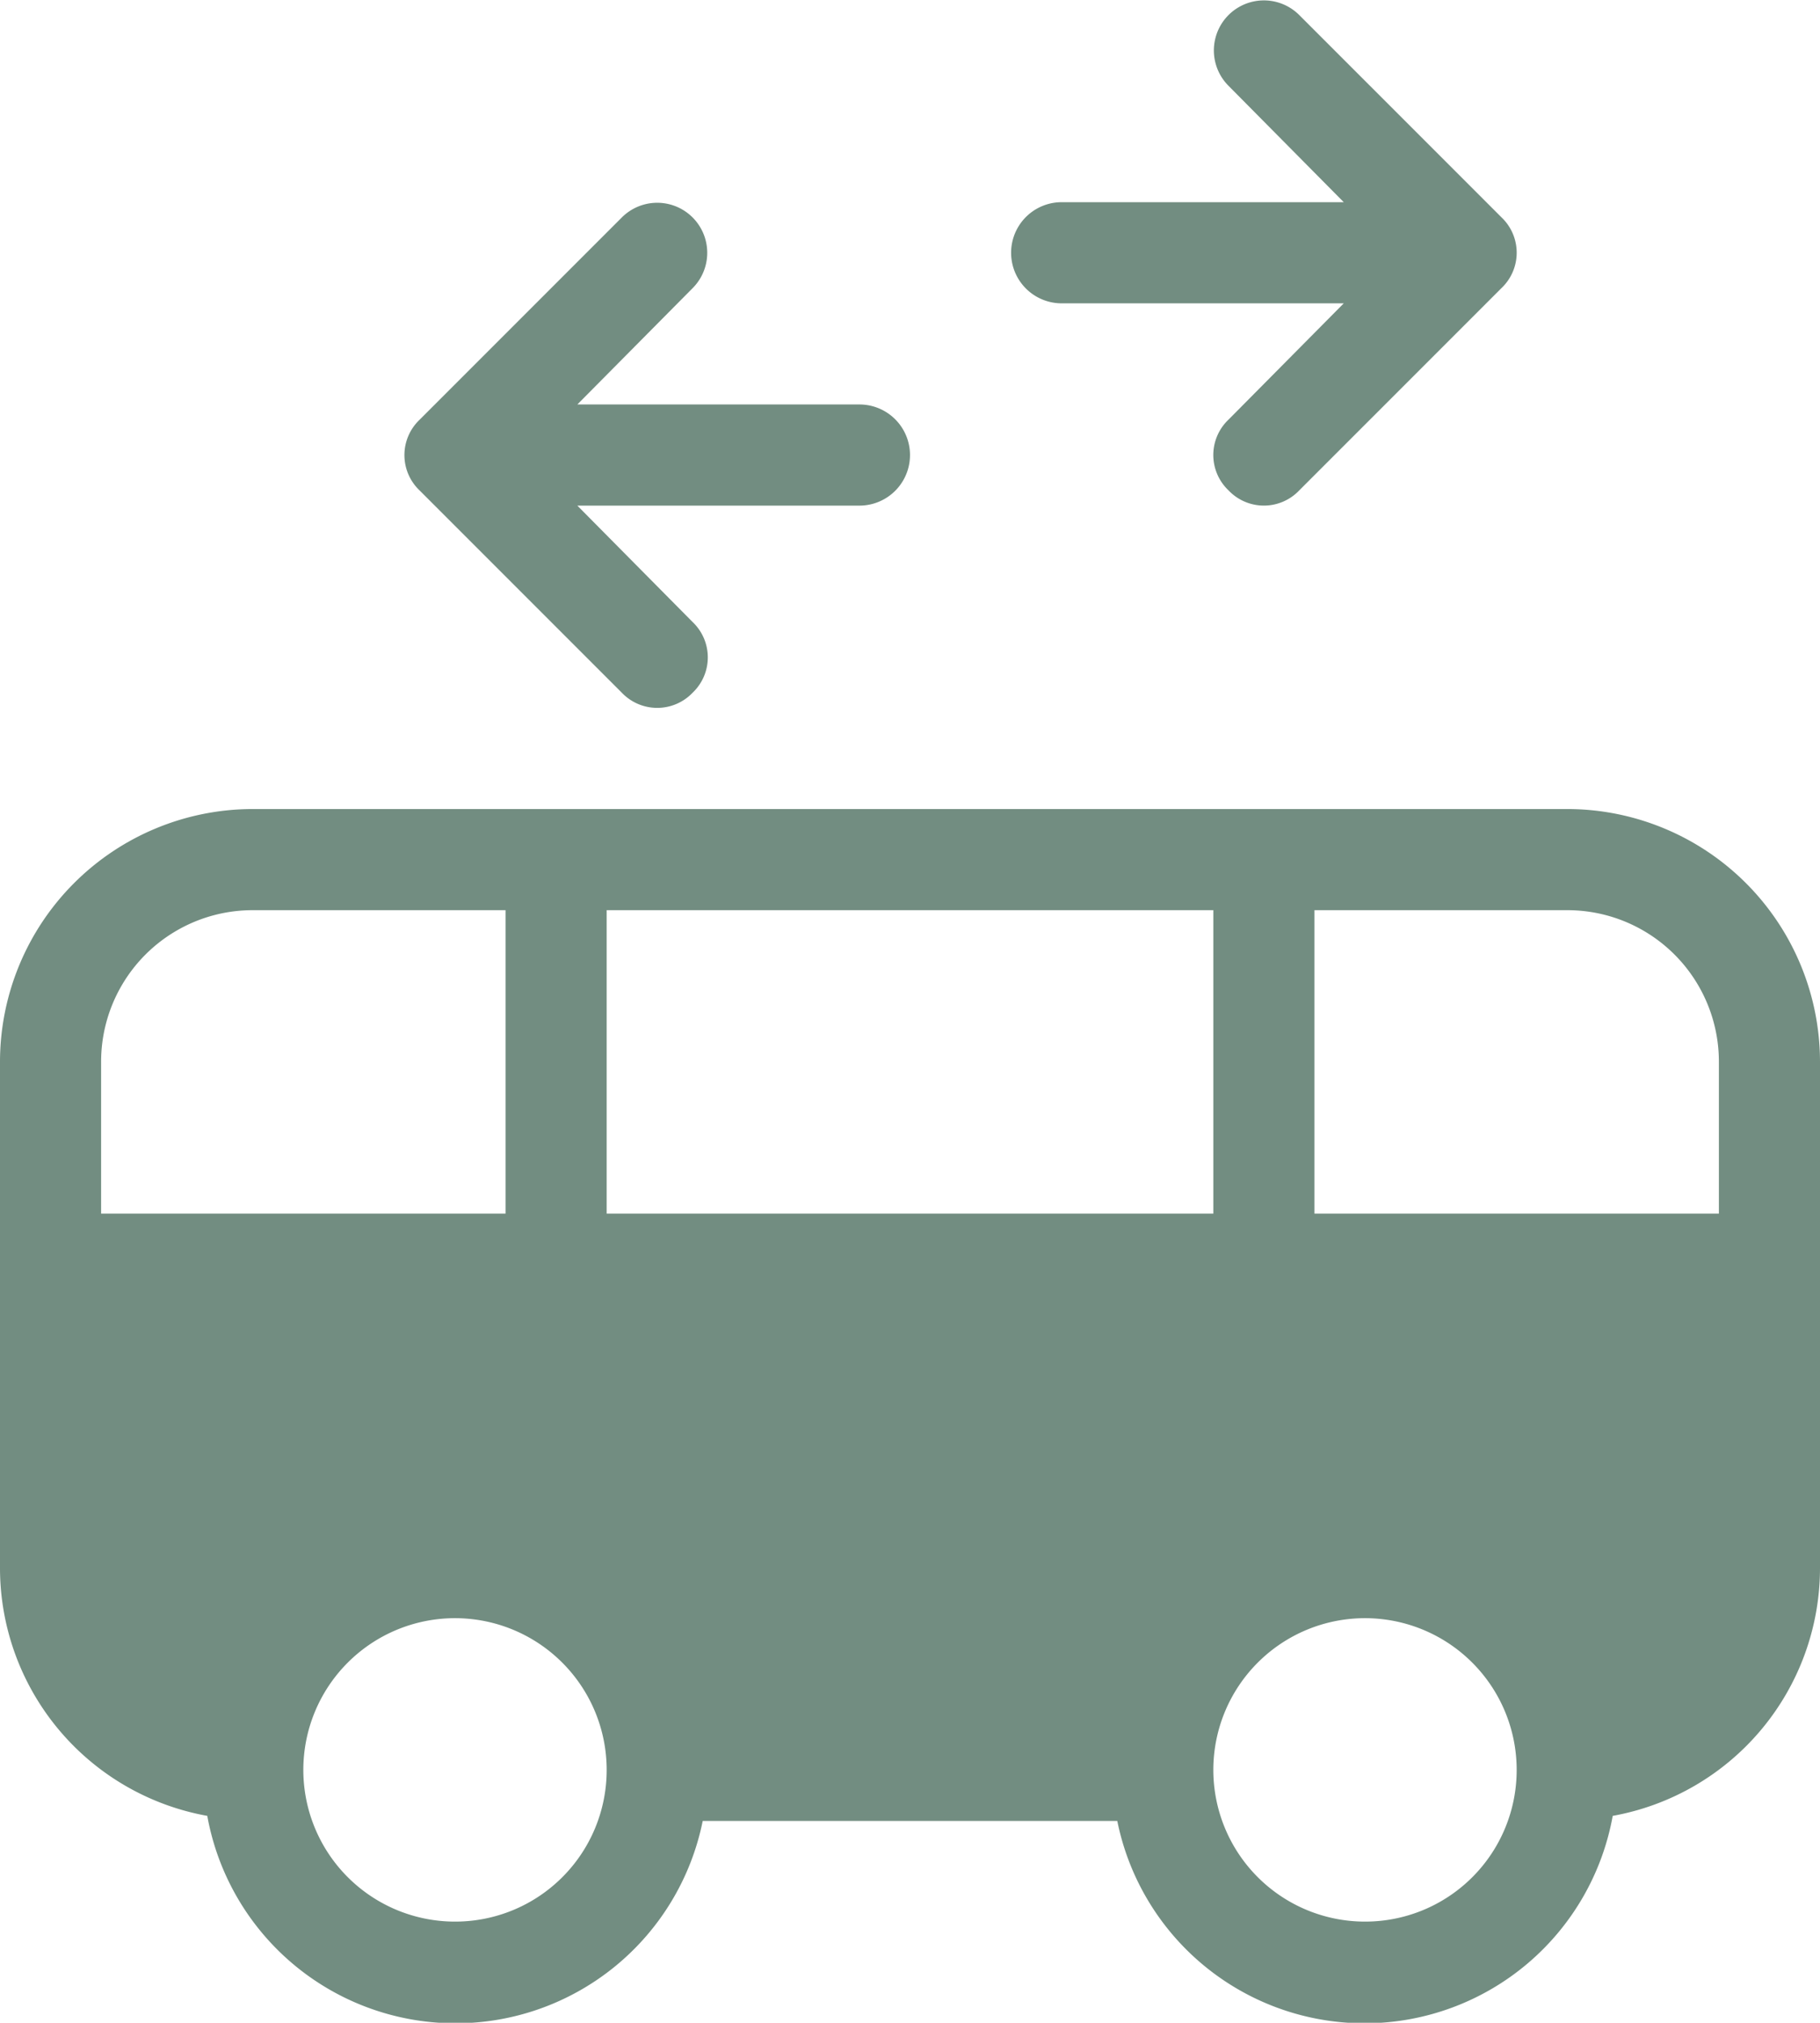 <svg xmlns="http://www.w3.org/2000/svg" width="19.8" height="21.999" viewBox="0 0 19.8 21.999">
  <g id="Ebene_1" transform="translate(-3 -2.001)">
    <g id="Group_35591" data-name="Group 35591" transform="translate(3 2.001)">
      <path id="Path_19568" data-name="Path 19568" d="M13.55,5.3h3.069L15.365,6.565a.53.53,0,0,0,0,.769.53.53,0,0,0,.77,0l2.2-2.2a.53.53,0,0,0,0-.769l-2.2-2.2a.544.544,0,1,0-.77.769L16.619,4.2H13.55a.55.55,0,1,0,0,1.1Z" transform="translate(-2 -2.001)" fill="#728d81"/>
      <path id="Path_19569" data-name="Path 19569" d="M20.05,10H5.75A2.751,2.751,0,0,0,3,12.75v5.5a2.74,2.74,0,0,0,2.255,2.7,2.744,2.744,0,0,0,5.39.055h4.51a2.744,2.744,0,0,0,5.39-.055,2.74,2.74,0,0,0,2.255-2.7v-5.5A2.751,2.751,0,0,0,20.05,10ZM4.1,14.4V12.75A1.648,1.648,0,0,1,5.75,11.1H8.5v3.3Zm3.85,7.7A1.65,1.65,0,1,1,9.6,20.45,1.648,1.648,0,0,1,7.95,22.1ZM9.6,14.4V11.1h6.6v3.3Zm8.25,7.7a1.65,1.65,0,1,1,1.65-1.65A1.648,1.648,0,0,1,17.85,22.1Zm3.85-7.7H17.3V11.1h2.75a1.648,1.648,0,0,1,1.65,1.65Z" transform="translate(-3 -1.201)" fill="#728d81"/>
      <path id="Path_19570" data-name="Path 19570" d="M9.365,9.335a.532.532,0,0,0,.77,0,.53.53,0,0,0,0-.769L8.881,7.3H11.95a.55.55,0,1,0,0-1.1H8.881l1.254-1.265a.544.544,0,0,0-.77-.769l-2.2,2.2a.53.53,0,0,0,0,.769Z" transform="translate(-2.6 -1.801)" fill="#728d81"/>
    </g>
  </g>
</svg>
